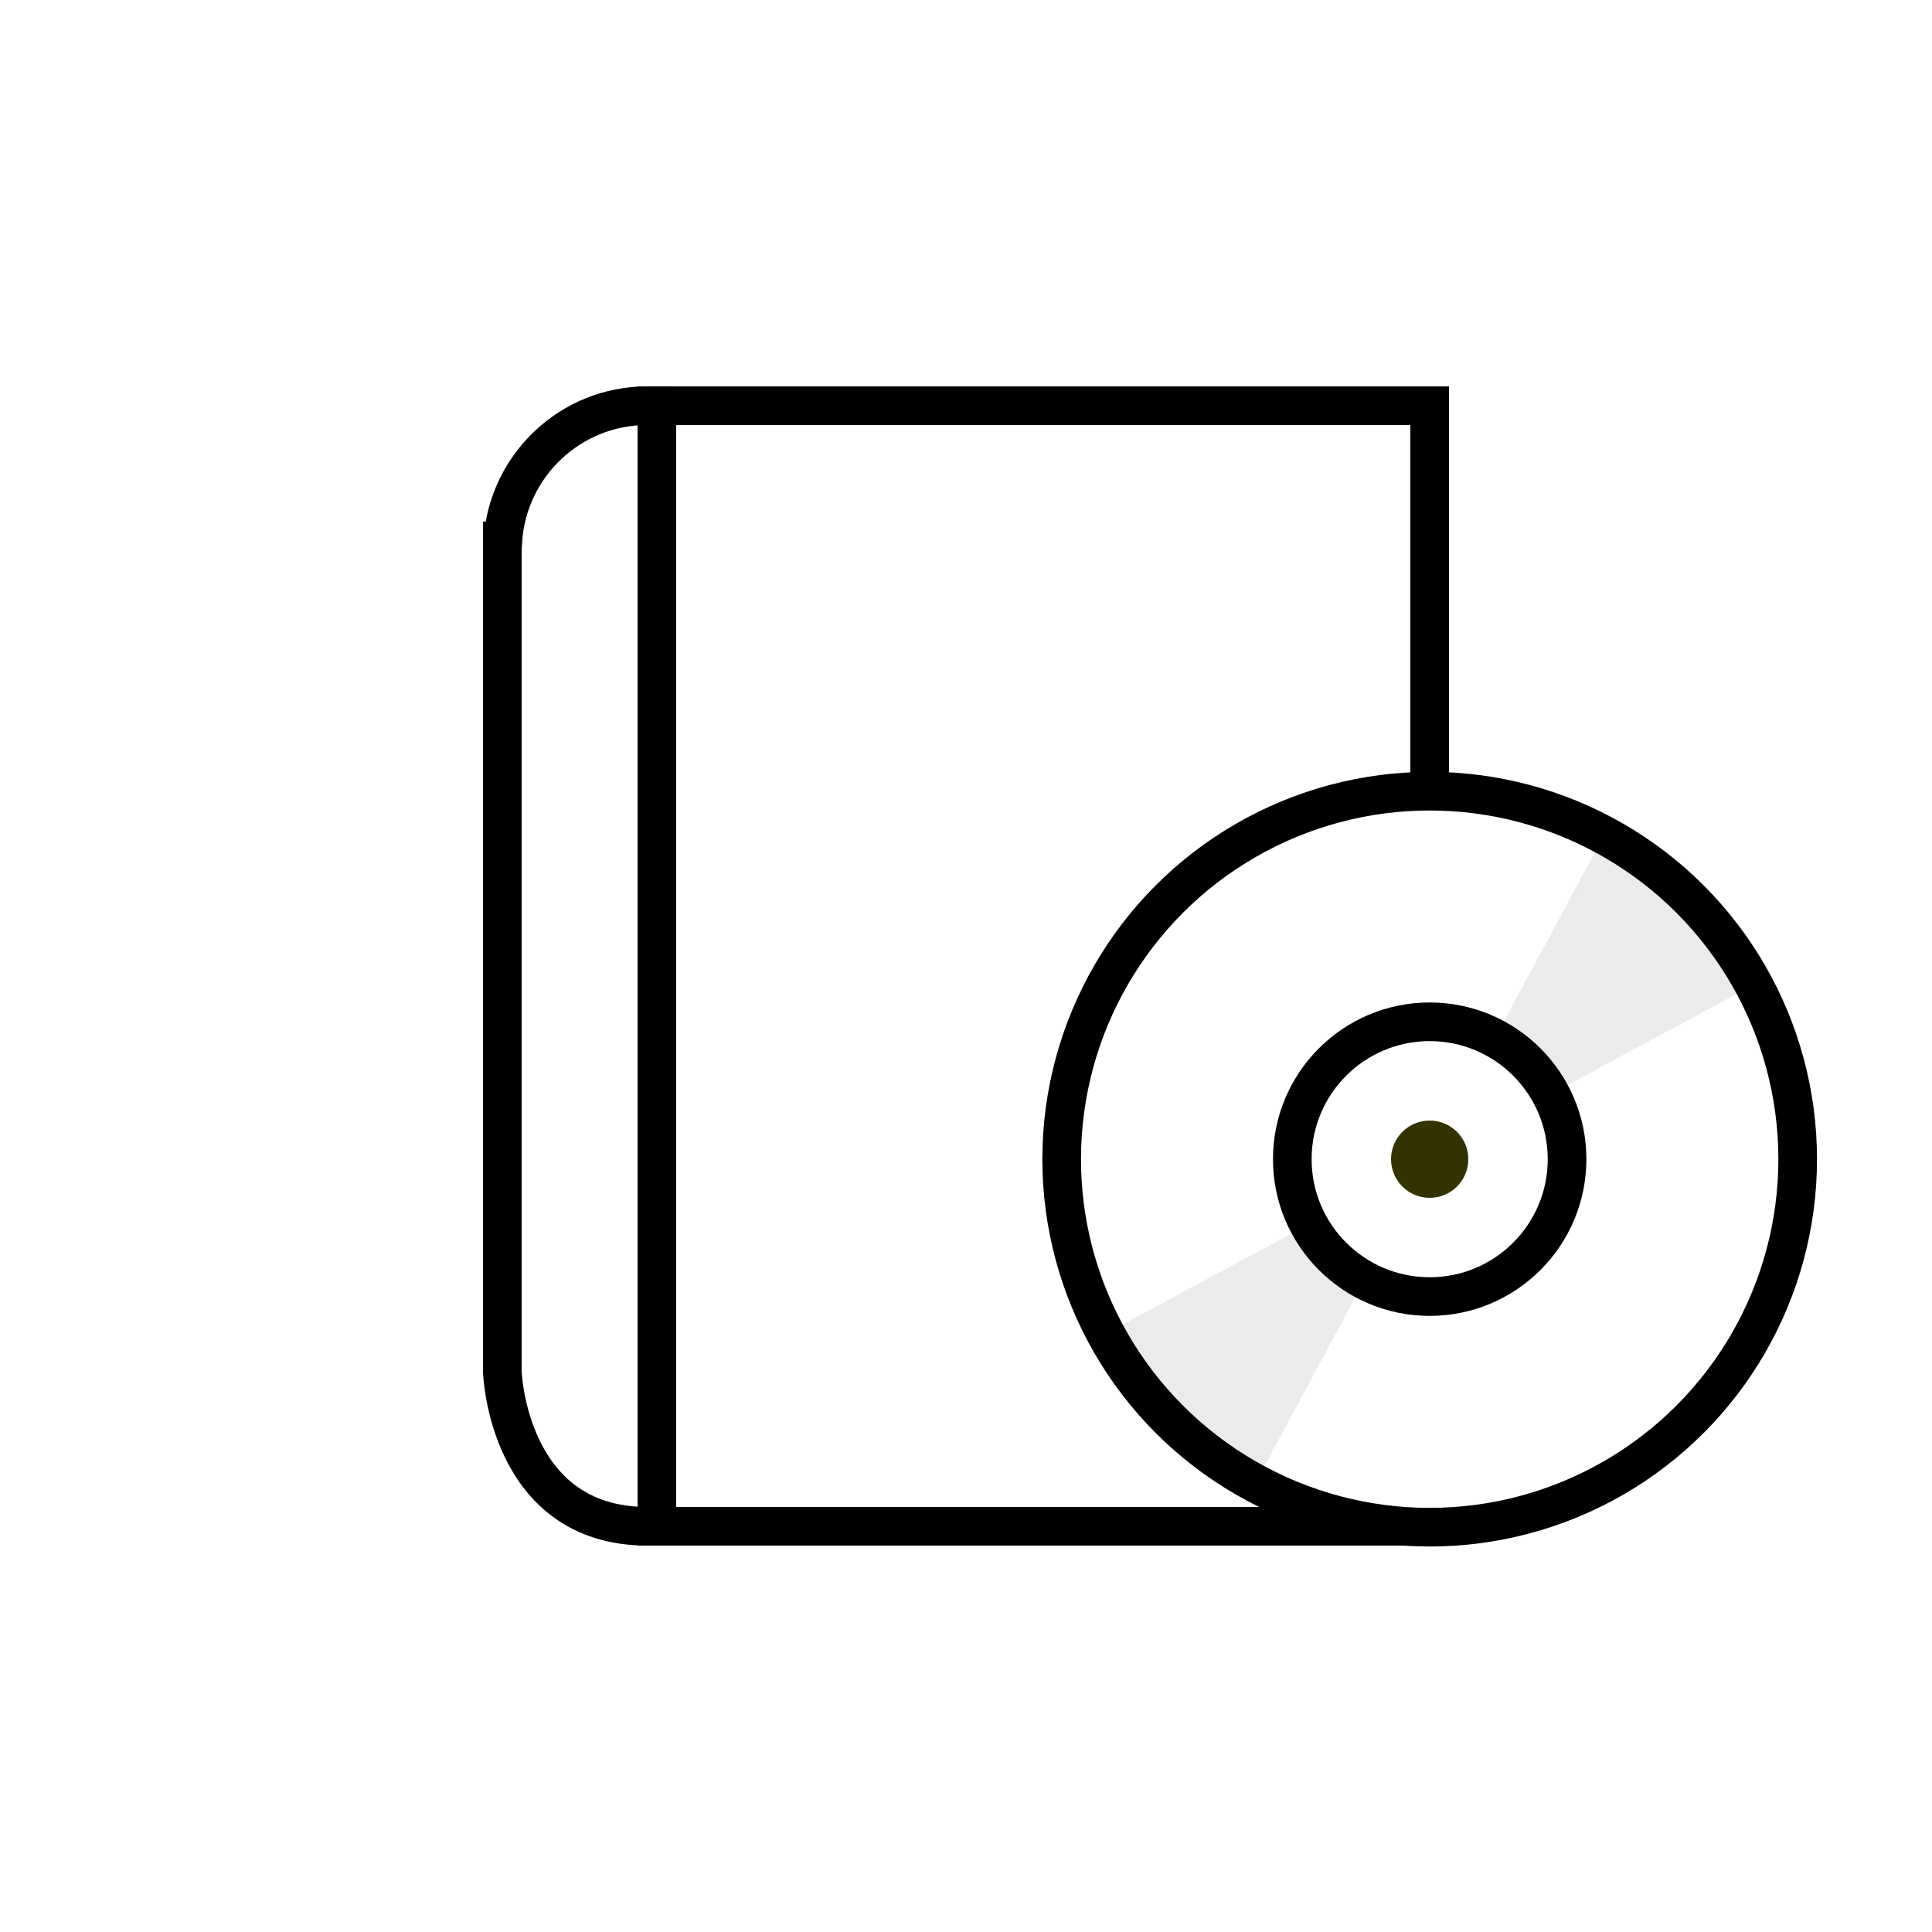 <?xml version="1.0" encoding="utf-8"?>
<!-- Generator: Adobe Illustrator 16.0.0, SVG Export Plug-In . SVG Version: 6.00 Build 0)  -->
<!DOCTYPE svg PUBLIC "-//W3C//DTD SVG 1.1 Tiny//EN" "http://www.w3.org/Graphics/SVG/1.1/DTD/svg11-tiny.dtd">
<svg version="1.1" baseProfile="tiny" xmlns="http://www.w3.org/2000/svg" xmlns:xlink="http://www.w3.org/1999/xlink" x="0px" y="0px" width="100px" height="100px" viewBox="0 0 100 100" xml:space="preserve">
<style>
.tit_004 .onBg01 { transition:fill .3s ease-in-out; }
.tit_004 .onBg02 { transition:fill .3s ease-in-out; }
.tit_004 .onBg03 { transition:fill .3s ease-in-out; }
.tit_004 .onBg04 { transition:fill .3s ease-in-out; }
.tit_004 .onBg05 { transition:fill .3s ease-in-out; }
.tit_004.cateOn .onBg01 { fill:#4FB353; }
.tit_004.cateOn .onBg02 { fill:#3C9240; }
.tit_004.cateOn .onBg03 { fill:#228AE5; }
.tit_004.cateOn .onBg04 { fill:#5CADD6; }
.tit_004.cateOn .onBg05 { fill:#FFCC00; }
</style>
	<g id="Rectangle3">
		<rect class="onBg01" x="34" y="21" fill-rule="evenodd" fill="#FFFFFF" stroke="#000000" stroke-width="2" stroke-miterlimit="10" width="40" height="58"/>
	</g>
	<g id="Rectangle">
		<path class="onBg02" fill-rule="evenodd" fill="#FFFFFF" stroke="#000000" stroke-width="2" stroke-miterlimit="10" d="M33.5,78.999
		c-7.241,0-7.5-8-7.5-8V27.998h0.025c0.258-3.907,3.501-7,7.475-7H34v58.001H33.5z"/>
	</g>
	<g id="Ellipse7">
		<circle class="onBg03" fill-rule="evenodd" fill="#FFFFFF" cx="74" cy="60" r="19"/>
	</g>
	<g id="Rectangle1">
		<path class="onBg04" fill="#EBEBEB" d="M59.857,74.142c1.414,1.413,2.989,2.563,4.662,3.464L74,60l-17.605,9.479
		C57.296,71.153,58.445,72.729,59.857,74.142z M88.143,45.857c-1.414-1.413-2.989-2.562-4.662-3.464L74,60l17.605-9.48
		C90.704,48.847,89.555,47.271,88.143,45.857z"/>
	</g>
	<g id="Ellipse6">
		<circle fill-rule="evenodd" fill="none" stroke="#000000" stroke-width="2" stroke-miterlimit="10" cx="74" cy="59.999" r="19.048"/>
	</g>
	<g id="Ellipse5">
		<circle class="onBg05" fill-rule="evenodd" fill="#FFFFFF" stroke="#000000" stroke-width="2" stroke-miterlimit="10" cx="74" cy="59.999" r="7.111"/>
	</g>
	<g id="Ellipse4">
		<circle fill-rule="evenodd" fill="#333300" cx="74" cy="60" r="2"/>
	</g>
	<!-- ON // -->
	<!-- // OFF -->
	<!-- g id="Rectangle3">
	<rect x="34" y="21" fill-rule="evenodd" fill="#FFFFFF" stroke="#000000" stroke-width="2" stroke-miterlimit="10" width="40" height="58"/>
</g>
<g id="Rectangle">
	<path fill-rule="evenodd" fill="#FFFFFF" stroke="#000000" stroke-width="2" stroke-miterlimit="10" d="M33.5,78.999
		c-7.241,0-7.5-8-7.5-8V27.998h0.025c0.258-3.907,3.501-7,7.475-7H34v58.001H33.5z"/>
</g>
<g id="Ellipse7">
	<circle fill-rule="evenodd" fill="#FFFFFF" cx="74" cy="60" r="19"/>
</g>

<g id="Rectangle1">
	<path fill="#EBEBEB" d="M59.857,74.142c1.414,1.413,2.989,2.563,4.662,3.464L74,60l-17.605,9.479
		C57.296,71.153,58.445,72.729,59.857,74.142z M88.143,45.857c-1.414-1.413-2.989-2.562-4.662-3.464L74,60l17.605-9.48
		C90.704,48.847,89.555,47.271,88.143,45.857z"/>
</g>

<g id="Ellipse6">	
	<circle fill-rule="evenodd" fill="none" stroke="#000000" stroke-width="2" stroke-miterlimit="10" cx="74" cy="59.999" r="19.048"/>
</g>

<g id="Ellipse5">	
	<circle fill-rule="evenodd" fill="#FFFFFF" stroke="#000000" stroke-width="2" stroke-miterlimit="10" cx="74" cy="59.999" r="7.111"/>
</g>
<g id="Ellipse4">
	<circle fill-rule="evenodd" fill="#333333" cx="74" cy="60" r="2"/>
</g -->
	<!-- OFF // -->
</svg>